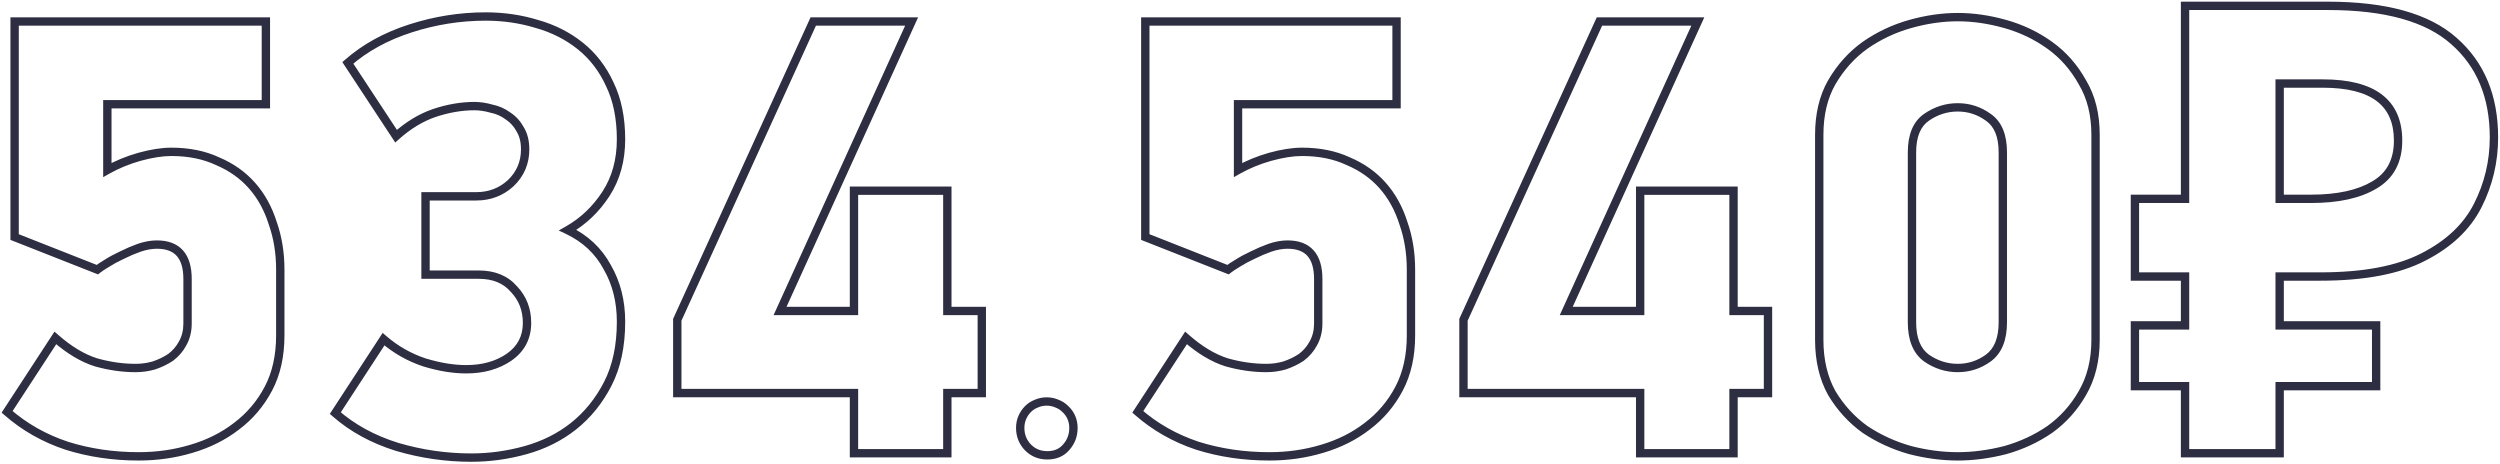 <?xml version="1.0" encoding="UTF-8"?> <svg xmlns="http://www.w3.org/2000/svg" width="1197" height="222" viewBox="0 0 1197 222" fill="none"> <path d="M113.2 204.1L112 202.5L111.988 202.509L111.976 202.519L113.2 204.1ZM91.6 214.9L91.038 212.98L91.025 212.984L91.6 214.9ZM31.9 213.4L31.267 215.297L31.283 215.303L31.299 215.308L31.9 213.4ZM3.4 197.2L1.725 196.107L0.778 197.559L2.08 198.703L3.4 197.2ZM26.5 161.8L27.82 160.298L26.086 158.774L24.825 160.707L26.5 161.8ZM46 173.5L45.404 175.409L45.431 175.418L45.459 175.425L46 173.5ZM73.6 175L74.149 176.923L74.191 176.911L74.233 176.897L73.6 175ZM81.7 171.1L82.809 172.764L82.856 172.733L82.9 172.7L81.7 171.1ZM87.4 164.5L85.663 163.508L85.651 163.53L85.639 163.552L87.4 164.5ZM66.7 118.6L66.067 116.703L66.047 116.709L66.027 116.717L66.7 118.6ZM58.3 122.2L59.138 124.016L59.166 124.003L59.194 123.989L58.3 122.2ZM51.1 126.1L52.129 127.815L52.152 127.801L52.174 127.787L51.1 126.1ZM46.6 129.1L45.867 130.961L46.945 131.385L47.849 130.662L46.6 129.1ZM7 113.5H5V114.862L6.267 115.361L7 113.5ZM7 10.3V8.3H5V10.3H7ZM127.3 10.3H129.3V8.3H127.3V10.3ZM127.3 49.9V51.9H129.3V49.9H127.3ZM51.4 49.9V47.9H49.4V49.9H51.4ZM51.4 81.4H49.4V84.828L52.384 83.141L51.4 81.4ZM66.7 75.1L66.168 73.172L66.159 73.174L66.151 73.177L66.7 75.1ZM104.2 77.2L103.351 79.011L103.385 79.027L103.419 79.041L104.2 77.2ZM130.6 106.9L128.692 107.5L128.702 107.533L128.714 107.566L130.6 106.9ZM132.2 160.6C132.2 170.14 130.351 178.307 126.731 185.166L130.269 187.034C134.249 179.493 136.2 170.66 136.2 160.6H132.2ZM126.731 185.166C123.067 192.11 118.159 197.881 112 202.5L114.4 205.7C121.041 200.719 126.333 194.49 130.269 187.034L126.731 185.166ZM111.976 202.519C105.99 207.152 99.02 210.644 91.038 212.981L92.162 216.819C100.58 214.356 108.01 210.648 114.424 205.681L111.976 202.519ZM91.025 212.984C83.222 215.325 75.016 216.5 66.4 216.5V220.5C75.384 220.5 83.978 219.275 92.175 216.816L91.025 212.984ZM66.4 216.5C54.388 216.5 43.092 214.827 32.501 211.492L31.299 215.308C42.308 218.773 54.012 220.5 66.4 220.5V216.5ZM32.532 211.503C21.974 207.983 12.71 202.714 4.72 195.697L2.08 198.703C10.489 206.086 20.226 211.617 31.267 215.297L32.532 211.503ZM5.075 198.293L28.175 162.893L24.825 160.707L1.725 196.107L5.075 198.293ZM25.18 163.302C31.928 169.232 38.667 173.304 45.404 175.409L46.597 171.591C40.533 169.696 34.272 165.968 27.82 160.298L25.18 163.302ZM45.459 175.425C52.022 177.271 58.504 178.2 64.9 178.2V174.2C58.896 174.2 52.778 173.329 46.541 171.575L45.459 175.425ZM64.9 178.2C68.08 178.2 71.165 177.776 74.149 176.923L73.051 173.077C70.435 173.824 67.72 174.2 64.9 174.2V178.2ZM74.233 176.897C77.385 175.847 80.248 174.472 82.809 172.764L80.591 169.436C78.352 170.928 75.815 172.153 72.968 173.103L74.233 176.897ZM82.9 172.7C85.528 170.729 87.621 168.308 89.161 165.448L85.639 163.552C84.379 165.892 82.672 167.871 80.5 169.5L82.9 172.7ZM89.136 165.492C90.929 162.356 91.8 158.807 91.8 154.9H87.8C87.8 158.193 87.071 161.044 85.663 163.508L89.136 165.492ZM91.8 154.9V133.6H87.8V154.9H91.8ZM91.8 133.6C91.8 127.845 90.523 123.155 87.618 119.895C84.674 116.59 80.372 115.1 75.1 115.1V119.1C79.628 119.1 82.676 120.36 84.632 122.555C86.627 124.795 87.8 128.355 87.8 133.6H91.8ZM75.1 115.1C72.244 115.1 69.229 115.649 66.067 116.703L67.332 120.497C70.171 119.551 72.756 119.1 75.1 119.1V115.1ZM66.027 116.717C63.148 117.745 60.274 118.977 57.406 120.411L59.194 123.989C61.926 122.623 64.652 121.455 67.373 120.483L66.027 116.717ZM57.462 120.384C54.788 121.618 52.309 122.96 50.026 124.413L52.174 127.787C54.291 126.44 56.612 125.182 59.138 124.016L57.462 120.384ZM50.071 124.385C48.046 125.6 46.456 126.654 45.351 127.538L47.849 130.662C48.745 129.946 50.154 129 52.129 127.815L50.071 124.385ZM47.333 127.239L7.733 111.639L6.267 115.361L45.867 130.961L47.333 127.239ZM9 113.5V10.3H5V113.5H9ZM7 12.3H127.3V8.3H7V12.3ZM125.3 10.3V49.9H129.3V10.3H125.3ZM127.3 47.9H51.4V51.9H127.3V47.9ZM49.4 49.9V81.4H53.4V49.9H49.4ZM52.384 83.141C56.834 80.626 61.786 78.584 67.249 77.023L66.151 73.177C60.414 74.816 55.166 76.974 50.416 79.659L52.384 83.141ZM67.232 77.028C72.917 75.46 77.832 74.7 82 74.7V70.7C77.368 70.7 72.083 71.54 66.168 73.172L67.232 77.028ZM82 74.7C90.161 74.7 97.262 76.157 103.351 79.011L105.049 75.389C98.338 72.243 90.639 70.7 82 70.7V74.7ZM103.419 79.041C109.764 81.733 115.012 85.463 119.199 90.221L122.201 87.579C117.588 82.337 111.836 78.267 104.981 75.359L103.419 79.041ZM119.199 90.221C123.396 94.991 126.567 100.739 128.692 107.5L132.508 106.3C130.233 99.061 126.804 92.809 122.201 87.579L119.199 90.221ZM128.714 107.566C131.031 114.13 132.2 121.302 132.2 129.1H136.2C136.2 120.898 134.969 113.27 132.486 106.234L128.714 107.566ZM132.2 129.1V160.6H136.2V129.1H132.2ZM257.141 11.5L256.553 13.412L256.576 13.418L256.598 13.425L257.141 11.5ZM291.941 40.3L290.124 41.135L290.133 41.155L290.143 41.175L291.941 40.3ZM290.141 92.8L291.819 93.888L291.819 93.888L290.141 92.8ZM271.841 110.2L270.854 108.461L267.516 110.355L270.982 112.006L271.841 110.2ZM290.741 127.9L288.98 128.848L288.995 128.875L289.011 128.902L290.741 127.9ZM291.041 183.7L289.261 182.788L289.261 182.788L291.041 183.7ZM274.541 204.1L275.779 205.671L275.785 205.666L274.541 204.1ZM190.241 214L189.649 215.91L189.664 215.915L189.679 215.919L190.241 214ZM160.541 197.8L158.866 196.707L157.919 198.159L159.222 199.303L160.541 197.8ZM183.641 162.4L184.947 160.885L183.216 159.392L181.966 161.307L183.641 162.4ZM203.141 173.5L202.509 175.397L202.533 175.405L202.557 175.413L203.141 173.5ZM243.641 171.1L244.764 172.755L244.771 172.751L244.777 172.746L243.641 171.1ZM246.041 138.4L244.532 139.712L244.563 139.747L244.595 139.781L246.041 138.4ZM203.741 131.5H201.741V133.5H203.741V131.5ZM203.741 94V92H201.741V94H203.741ZM244.541 87.7L245.89 89.177L245.907 89.161L245.924 89.145L244.541 87.7ZM249.041 61.9L247.28 62.848L247.308 62.899L247.338 62.948L249.041 61.9ZM243.341 55.6L242.141 57.2L242.186 57.233L242.232 57.264L243.341 55.6ZM235.241 52L234.692 53.923L234.77 53.945L234.849 53.961L235.241 52ZM207.941 54.1L207.309 52.203L207.3 52.206L207.291 52.209L207.941 54.1ZM189.641 65.2L187.971 66.299L189.247 68.239L190.976 66.689L189.641 65.2ZM166.541 30.1L165.222 28.597L163.914 29.745L164.871 31.2L166.541 30.1ZM196.541 13.6L195.928 11.696L195.928 11.696L196.541 13.6ZM232.541 9.9C240.953 9.9 248.954 11.073 256.553 13.412L257.73 9.588C249.729 7.127 241.33 5.9 232.541 5.9V9.9ZM256.598 13.425C264.155 15.556 270.812 18.938 276.592 23.562L279.091 20.438C272.871 15.462 265.727 11.844 257.684 9.575L256.598 13.425ZM276.592 23.562C282.334 28.155 286.846 34.001 290.124 41.135L293.759 39.465C290.237 31.799 285.349 25.445 279.091 20.438L276.592 23.562ZM290.143 41.175C293.582 48.245 295.341 56.732 295.341 66.7H299.341C299.341 56.268 297.5 47.155 293.74 39.425L290.143 41.175ZM295.341 66.7C295.341 76.367 293.026 84.678 288.463 91.712L291.819 93.888C296.857 86.122 299.341 77.033 299.341 66.7H295.341ZM288.463 91.712C283.832 98.853 277.965 104.425 270.854 108.461L272.829 111.939C280.518 107.575 286.851 101.547 291.819 93.888L288.463 91.712ZM270.982 112.006C279.018 115.833 284.993 121.442 288.98 128.848L292.502 126.952C288.09 118.758 281.465 112.567 272.701 108.394L270.982 112.006ZM289.011 128.902C293.214 136.163 295.341 144.51 295.341 154H299.341C299.341 143.89 297.068 134.837 292.472 126.898L289.011 128.902ZM295.341 154C295.341 165.363 293.284 174.934 289.261 182.788L292.822 184.612C297.199 176.066 299.341 165.837 299.341 154H295.341ZM289.261 182.788C285.183 190.75 279.861 197.322 273.298 202.534L275.785 205.666C282.822 200.078 288.5 193.05 292.822 184.612L289.261 182.788ZM273.304 202.529C266.924 207.555 259.565 211.24 251.204 213.574L252.279 217.426C261.117 214.96 268.959 211.045 275.779 205.671L273.304 202.529ZM251.204 213.574C242.776 215.925 234.257 217.1 225.641 217.1V221.1C234.626 221.1 243.507 219.875 252.279 217.426L251.204 213.574ZM225.641 217.1C213.833 217.1 202.223 215.428 190.804 212.081L189.679 215.919C201.46 219.372 213.45 221.1 225.641 221.1V217.1ZM190.834 212.09C179.472 208.564 169.827 203.292 161.861 196.297L159.222 199.303C167.656 206.708 177.811 212.236 189.649 215.91L190.834 212.09ZM162.216 198.893L185.316 163.493L181.966 161.307L158.866 196.707L162.216 198.893ZM182.336 163.915C188.331 169.083 195.059 172.914 202.509 175.397L203.774 171.603C196.823 169.286 190.552 165.717 184.947 160.885L182.336 163.915ZM202.557 175.413C209.907 177.659 216.806 178.8 223.241 178.8V174.8C217.277 174.8 210.776 173.741 203.726 171.587L202.557 175.413ZM223.241 178.8C231.567 178.8 238.776 176.818 244.764 172.755L242.518 169.445C237.306 172.982 230.915 174.8 223.241 174.8V178.8ZM244.777 172.746C251.114 168.376 254.341 162.263 254.341 154.6H250.341C250.341 160.937 247.769 165.824 242.506 169.454L244.777 172.746ZM254.341 154.6C254.341 147.715 252.063 141.812 247.488 137.019L244.595 139.781C248.42 143.788 250.341 148.685 250.341 154.6H254.341ZM247.551 137.088C243.101 131.971 236.905 129.5 229.241 129.5V133.5C235.978 133.5 240.982 135.629 244.532 139.712L247.551 137.088ZM229.241 129.5H203.741V133.5H229.241V129.5ZM205.741 131.5V94H201.741V131.5H205.741ZM203.741 96H228.041V92H203.741V96ZM228.041 96C234.925 96 240.91 93.724 245.89 89.177L243.193 86.223C238.972 90.076 233.958 92 228.041 92V96ZM245.924 89.145C250.921 84.366 253.441 78.442 253.441 71.5H249.441C249.441 77.358 247.362 82.234 243.159 86.255L245.924 89.145ZM253.441 71.5C253.441 67.42 252.581 63.836 250.745 60.852L247.338 62.948C248.702 65.164 249.441 67.98 249.441 71.5H253.441ZM250.802 60.952C249.251 58.071 247.13 55.722 244.451 53.936L242.232 57.264C244.353 58.678 246.032 60.529 247.28 62.848L250.802 60.952ZM244.541 54C241.898 52.017 238.92 50.696 235.634 50.039L234.849 53.961C237.562 54.504 239.985 55.583 242.141 57.2L244.541 54ZM235.791 50.077C232.833 49.232 229.948 48.8 227.141 48.8V52.8C229.535 52.8 232.05 53.168 234.692 53.923L235.791 50.077ZM227.141 48.8C220.702 48.8 214.088 49.943 207.309 52.203L208.574 55.997C214.995 53.857 221.181 52.8 227.141 52.8V48.8ZM207.291 52.209C200.603 54.508 194.276 58.359 188.306 63.711L190.976 66.689C196.607 61.641 202.48 58.092 208.592 55.991L207.291 52.209ZM191.312 64.1L168.212 29L164.871 31.2L187.971 66.299L191.312 64.1ZM167.861 31.603C175.829 24.606 185.58 19.231 197.154 15.504L195.928 11.696C183.903 15.569 173.654 21.194 165.222 28.597L167.861 31.603ZM197.154 15.504C208.76 11.767 220.553 9.9 232.541 9.9V5.9C220.13 5.9 207.923 7.834 195.928 11.696L197.154 15.504ZM453.583 188.2V186.2H451.583V188.2H453.583ZM453.583 217V219H455.583V217H453.583ZM408.883 217H406.883V219H408.883V217ZM408.883 188.2H410.883V186.2H408.883V188.2ZM324.283 188.2H322.283V190.2H324.283V188.2ZM324.283 153.1L322.463 152.27L322.283 152.666V153.1H324.283ZM389.383 10.3V8.3H388.097L387.563 9.47L389.383 10.3ZM436.483 10.3L438.304 11.128L439.589 8.3H436.483V10.3ZM373.483 148.9L371.662 148.072L370.377 150.9H373.483V148.9ZM408.883 148.9V150.9H410.883V148.9H408.883ZM408.883 91.3V89.3H406.883V91.3H408.883ZM453.583 91.3H455.583V89.3H453.583V91.3ZM453.583 148.9H451.583V150.9H453.583V148.9ZM470.083 148.9H472.083V146.9H470.083V148.9ZM470.083 188.2V190.2H472.083V188.2H470.083ZM451.583 188.2V217H455.583V188.2H451.583ZM453.583 215H408.883V219H453.583V215ZM410.883 217V188.2H406.883V217H410.883ZM408.883 186.2H324.283V190.2H408.883V186.2ZM326.283 188.2V153.1H322.283V188.2H326.283ZM326.103 153.93L391.203 11.13L387.563 9.47L322.463 152.27L326.103 153.93ZM389.383 12.3H436.483V8.3H389.383V12.3ZM434.662 9.472L371.662 148.072L375.304 149.728L438.304 11.128L434.662 9.472ZM373.483 150.9H408.883V146.9H373.483V150.9ZM410.883 148.9V91.3H406.883V148.9H410.883ZM408.883 93.3H453.583V89.3H408.883V93.3ZM451.583 91.3V148.9H455.583V91.3H451.583ZM453.583 150.9H470.083V146.9H453.583V150.9ZM468.083 148.9V188.2H472.083V148.9H468.083ZM470.083 186.2H453.583V190.2H470.083V186.2ZM492.224 214.264L490.784 215.651L490.797 215.665L490.81 215.678L492.224 214.264ZM489.488 199.864L487.656 199.062L487.656 199.062L489.488 199.864ZM492.224 195.832L493.638 197.246L493.638 197.246L492.224 195.832ZM496.256 193.24L496.958 195.113L497.009 195.094L497.058 195.072L496.256 193.24ZM506.048 193.24L505.247 195.072L505.296 195.094L505.346 195.113L506.048 193.24ZM510.08 195.832L508.666 197.246L508.694 197.274L508.724 197.302L510.08 195.832ZM512.96 199.864L511.128 200.666L511.128 200.666L512.96 199.864ZM510.512 214.12L509.017 212.791L509.003 212.807L508.99 212.823L510.512 214.12ZM501.44 216.008C498.303 216.008 495.746 214.957 493.638 212.85L490.81 215.678C493.695 218.563 497.282 220.008 501.44 220.008V216.008ZM493.665 212.877C491.533 210.663 490.48 208.043 490.48 204.904H486.48C486.48 209.061 487.923 212.681 490.784 215.651L493.665 212.877ZM490.48 204.904C490.48 203.331 490.769 201.927 491.321 200.666L487.656 199.062C486.864 200.873 486.48 202.829 486.48 204.904H490.48ZM491.321 200.666C491.896 199.351 492.668 198.217 493.638 197.246L490.81 194.418C489.477 195.751 488.425 197.305 487.656 199.062L491.321 200.666ZM493.638 197.246C494.587 196.298 495.688 195.589 496.958 195.113L495.554 191.367C493.753 192.043 492.165 193.062 490.81 194.418L493.638 197.246ZM497.058 195.072C498.333 194.514 499.691 194.232 501.152 194.232V190.232C499.157 190.232 497.251 190.622 495.455 191.408L497.058 195.072ZM501.152 194.232C502.613 194.232 503.971 194.514 505.247 195.072L506.85 191.408C505.053 190.622 503.147 190.232 501.152 190.232V194.232ZM505.346 195.113C506.617 195.589 507.717 196.298 508.666 197.246L511.494 194.418C510.139 193.062 508.552 192.043 506.75 191.367L505.346 195.113ZM508.724 197.302C509.771 198.269 510.568 199.386 511.128 200.666L514.793 199.062C514.008 197.27 512.885 195.699 511.437 194.362L508.724 197.302ZM511.128 200.666C511.68 201.927 511.968 203.331 511.968 204.904H515.968C515.968 202.829 515.585 200.873 514.793 199.062L511.128 200.666ZM511.968 204.904C511.968 207.979 510.987 210.575 509.017 212.791L512.007 215.449C514.645 212.481 515.968 208.933 515.968 204.904H511.968ZM508.99 212.823C507.213 214.909 504.778 216.008 501.44 216.008V220.008C505.782 220.008 509.396 218.515 512.035 215.417L508.99 212.823ZM654.571 204.1L653.371 202.5L653.359 202.509L653.347 202.519L654.571 204.1ZM632.971 214.9L632.409 212.98L632.396 212.984L632.971 214.9ZM573.271 213.4L572.639 215.297L572.655 215.303L572.671 215.308L573.271 213.4ZM544.771 197.2L543.096 196.107L542.149 197.559L543.451 198.703L544.771 197.2ZM567.871 161.8L569.191 160.298L567.458 158.774L566.196 160.707L567.871 161.8ZM587.371 173.5L586.775 175.409L586.802 175.418L586.83 175.425L587.371 173.5ZM614.971 175L615.521 176.923L615.562 176.911L615.604 176.897L614.971 175ZM623.071 171.1L624.181 172.764L624.227 172.733L624.271 172.7L623.071 171.1ZM628.771 164.5L627.035 163.508L627.022 163.53L627.01 163.552L628.771 164.5ZM608.071 118.6L607.439 116.703L607.418 116.709L607.398 116.717L608.071 118.6ZM599.671 122.2L600.509 124.016L600.538 124.003L600.566 123.989L599.671 122.2ZM592.471 126.1L593.5 127.815L593.523 127.801L593.545 127.787L592.471 126.1ZM587.971 129.1L587.238 130.961L588.316 131.385L589.22 130.662L587.971 129.1ZM548.371 113.5H546.371V114.862L547.638 115.361L548.371 113.5ZM548.371 10.3V8.3H546.371V10.3H548.371ZM668.671 10.3H670.671V8.3H668.671V10.3ZM668.671 49.9V51.9H670.671V49.9H668.671ZM592.771 49.9V47.9H590.771V49.9H592.771ZM592.771 81.4H590.771V84.828L593.755 83.141L592.771 81.4ZM608.071 75.1L607.539 73.172L607.53 73.174L607.522 73.177L608.071 75.1ZM645.571 77.2L644.722 79.011L644.756 79.027L644.79 79.041L645.571 77.2ZM671.971 106.9L670.063 107.5L670.074 107.533L670.085 107.566L671.971 106.9ZM673.571 160.6C673.571 170.14 671.722 178.307 668.102 185.166L671.64 187.034C675.62 179.493 677.571 170.66 677.571 160.6H673.571ZM668.102 185.166C664.438 192.11 659.53 197.881 653.371 202.5L655.771 205.7C662.412 200.719 667.704 194.49 671.64 187.034L668.102 185.166ZM653.347 202.519C647.362 207.152 640.391 210.644 632.409 212.981L633.533 216.819C641.951 214.356 649.381 210.648 655.795 205.681L653.347 202.519ZM632.396 212.984C624.593 215.325 616.387 216.5 607.771 216.5V220.5C616.755 220.5 625.35 219.275 633.546 216.816L632.396 212.984ZM607.771 216.5C595.759 216.5 584.463 214.827 573.872 211.492L572.671 215.308C583.679 218.773 595.383 220.5 607.771 220.5V216.5ZM573.904 211.503C563.345 207.983 554.082 202.714 546.091 195.697L543.451 198.703C551.861 206.086 561.597 211.617 572.639 215.297L573.904 211.503ZM546.446 198.293L569.546 162.893L566.196 160.707L543.096 196.107L546.446 198.293ZM566.551 163.302C573.299 169.232 580.038 173.304 586.775 175.409L587.968 171.591C581.904 169.696 575.643 165.968 569.191 160.298L566.551 163.302ZM586.83 175.425C593.393 177.271 599.875 178.2 606.271 178.2V174.2C600.267 174.2 594.149 173.329 587.913 171.575L586.83 175.425ZM606.271 178.2C609.451 178.2 612.537 177.776 615.521 176.923L614.422 173.077C611.806 173.824 609.091 174.2 606.271 174.2V178.2ZM615.604 176.897C618.756 175.847 621.619 174.472 624.181 172.764L621.962 169.436C619.723 170.928 617.186 172.153 614.339 173.103L615.604 176.897ZM624.271 172.7C626.899 170.729 628.992 168.308 630.532 165.448L627.01 163.552C625.75 165.892 624.043 167.871 621.871 169.5L624.271 172.7ZM630.508 165.492C632.3 162.356 633.171 158.807 633.171 154.9H629.171C629.171 158.193 628.442 161.044 627.035 163.508L630.508 165.492ZM633.171 154.9V133.6H629.171V154.9H633.171ZM633.171 133.6C633.171 127.845 631.894 123.155 628.989 119.895C626.045 116.59 621.743 115.1 616.471 115.1V119.1C620.999 119.1 624.047 120.36 626.003 122.555C627.998 124.795 629.171 128.355 629.171 133.6H633.171ZM616.471 115.1C613.615 115.1 610.6 115.649 607.439 116.703L608.704 120.497C611.542 119.551 614.127 119.1 616.471 119.1V115.1ZM607.398 116.717C604.519 117.745 601.645 118.977 598.777 120.411L600.566 123.989C603.297 122.623 606.023 121.455 608.744 120.483L607.398 116.717ZM598.833 120.384C596.159 121.618 593.68 122.96 591.397 124.413L593.545 127.787C595.662 126.44 597.983 125.182 600.509 124.016L598.833 120.384ZM591.442 124.385C589.417 125.6 587.827 126.654 586.722 127.538L589.22 130.662C590.116 129.946 591.526 129 593.5 127.815L591.442 124.385ZM588.704 127.239L549.104 111.639L547.638 115.361L587.238 130.961L588.704 127.239ZM550.371 113.5V10.3H546.371V113.5H550.371ZM548.371 12.3H668.671V8.3H548.371V12.3ZM666.671 10.3V49.9H670.671V10.3H666.671ZM668.671 47.9H592.771V51.9H668.671V47.9ZM590.771 49.9V81.4H594.771V49.9H590.771ZM593.755 83.141C598.205 80.626 603.157 78.584 608.621 77.023L607.522 73.177C601.785 74.816 596.537 76.974 591.787 79.659L593.755 83.141ZM608.603 77.028C614.288 75.46 619.203 74.7 623.371 74.7V70.7C618.739 70.7 613.454 71.54 607.539 73.172L608.603 77.028ZM623.371 74.7C631.532 74.7 638.633 76.157 644.722 79.011L646.42 75.389C639.709 72.243 632.01 70.7 623.371 70.7V74.7ZM644.79 79.041C651.135 81.733 656.383 85.463 660.57 90.221L663.573 87.579C658.96 82.337 653.207 78.267 646.352 75.359L644.79 79.041ZM660.57 90.221C664.767 94.991 667.938 100.739 670.063 107.5L673.879 106.3C671.604 99.061 668.175 92.809 663.573 87.579L660.57 90.221ZM670.085 107.566C672.402 114.13 673.571 121.302 673.571 129.1H677.571C677.571 120.898 676.34 113.27 673.857 106.234L670.085 107.566ZM673.571 129.1V160.6H677.571V129.1H673.571ZM830.013 188.2V186.2H828.013V188.2H830.013ZM830.013 217V219H832.013V217H830.013ZM785.313 217H783.313V219H785.313V217ZM785.313 188.2H787.313V186.2H785.313V188.2ZM700.713 188.2H698.713V190.2H700.713V188.2ZM700.713 153.1L698.893 152.27L698.713 152.666V153.1H700.713ZM765.813 10.3V8.3H764.526L763.993 9.47L765.813 10.3ZM812.913 10.3L814.733 11.128L816.019 8.3H812.913V10.3ZM749.913 148.9L748.092 148.072L746.806 150.9H749.913V148.9ZM785.313 148.9V150.9H787.313V148.9H785.313ZM785.313 91.3V89.3H783.313V91.3H785.313ZM830.013 91.3H832.013V89.3H830.013V91.3ZM830.013 148.9H828.013V150.9H830.013V148.9ZM846.513 148.9H848.513V146.9H846.513V148.9ZM846.513 188.2V190.2H848.513V188.2H846.513ZM828.013 188.2V217H832.013V188.2H828.013ZM830.013 215H785.313V219H830.013V215ZM787.313 217V188.2H783.313V217H787.313ZM785.313 186.2H700.713V190.2H785.313V186.2ZM702.713 188.2V153.1H698.713V188.2H702.713ZM702.532 153.93L767.632 11.13L763.993 9.47L698.893 152.27L702.532 153.93ZM765.813 12.3H812.913V8.3H765.813V12.3ZM811.092 9.472L748.092 148.072L751.733 149.728L814.733 11.128L811.092 9.472ZM749.913 150.9H785.313V146.9H749.913V150.9ZM787.313 148.9V91.3H783.313V148.9H787.313ZM785.313 93.3H830.013V89.3H785.313V93.3ZM828.013 91.3V148.9H832.013V91.3H828.013ZM830.013 150.9H846.513V146.9H830.013V150.9ZM844.513 148.9V188.2H848.513V148.9H844.513ZM846.513 186.2H830.013V190.2H846.513V186.2ZM997.054 188.2L995.326 187.192L995.322 187.2L995.317 187.208L997.054 188.2ZM981.454 205.6L982.587 207.248L982.604 207.236L982.621 207.224L981.454 205.6ZM960.154 215.5L960.651 217.437L960.674 217.431L960.697 217.425L960.154 215.5ZM914.554 215.5L914.011 217.425L914.034 217.431L914.057 217.437L914.554 215.5ZM892.954 205.6L891.787 207.224L891.815 207.245L891.845 207.264L892.954 205.6ZM877.054 188.2L875.306 189.171L875.322 189.2L875.339 189.229L877.054 188.2ZM877.054 39.4L875.326 38.392L875.322 38.4L875.317 38.408L877.054 39.4ZM892.954 21.7L891.81 20.059L891.798 20.067L891.787 20.076L892.954 21.7ZM914.554 11.5L914.011 9.575L914.011 9.575L914.554 11.5ZM960.154 11.5L960.697 9.575L960.697 9.575L960.154 11.5ZM997.054 39.4L995.306 40.371L995.322 40.4L995.339 40.429L997.054 39.4ZM952.054 56.2L950.878 57.818L950.895 57.83L950.912 57.842L952.054 56.2ZM922.354 56.2L923.496 57.842L923.496 57.842L922.354 56.2ZM922.354 171.4L921.165 173.008L921.188 173.025L921.212 173.042L922.354 171.4ZM952.054 171.4L953.23 173.017L953.236 173.013L953.243 173.008L952.054 171.4ZM1001.35 162.7C1001.35 172.209 999.319 180.348 995.326 187.192L998.781 189.208C1003.19 181.652 1005.35 172.791 1005.35 162.7H1001.35ZM995.317 187.208C991.456 193.965 986.448 199.547 980.287 203.976L982.621 207.224C989.259 202.453 994.651 196.435 998.79 189.192L995.317 187.208ZM980.321 203.952C974.109 208.223 967.21 211.432 959.611 213.575L960.697 217.425C968.698 215.168 975.999 211.777 982.587 207.248L980.321 203.952ZM959.657 213.563C952.005 215.525 944.572 216.5 937.354 216.5V220.5C944.935 220.5 952.703 219.475 960.651 217.437L959.657 213.563ZM937.354 216.5C930.135 216.5 922.703 215.525 915.051 213.563L914.057 217.437C922.005 219.475 929.772 220.5 937.354 220.5V216.5ZM915.097 213.575C907.494 211.431 900.485 208.217 894.063 203.936L891.845 207.264C898.622 211.783 906.014 215.169 914.011 217.425L915.097 213.575ZM894.121 203.976C887.95 199.541 882.834 193.946 878.769 187.171L875.339 189.229C879.674 196.454 885.158 202.459 891.787 207.224L894.121 203.976ZM878.802 187.229C874.996 180.378 873.054 172.225 873.054 162.7H869.054C869.054 172.775 871.112 181.622 875.306 189.171L878.802 187.229ZM873.054 162.7V64.6H869.054V162.7H873.054ZM873.054 64.6C873.054 55.073 874.997 47.031 878.79 40.392L875.317 38.408C871.111 45.769 869.054 54.527 869.054 64.6H873.054ZM878.781 40.408C882.848 33.436 887.962 27.751 894.121 23.324L891.787 20.076C885.146 24.849 879.659 30.964 875.326 38.392L878.781 40.408ZM894.097 23.341C900.513 18.869 907.51 15.565 915.097 13.425L914.011 9.575C905.998 11.835 898.595 15.331 891.81 20.059L894.097 23.341ZM915.097 13.425C922.737 11.27 930.154 10.2 937.354 10.2V6.2C929.754 6.2 921.971 7.33 914.011 9.575L915.097 13.425ZM937.354 10.2C944.554 10.2 951.971 11.27 959.611 13.425L960.697 9.575C952.737 7.33 944.954 6.2 937.354 6.2V10.2ZM959.611 13.425C967.193 15.563 974.081 18.864 980.287 23.324L982.621 20.076C976.027 15.336 968.714 11.836 960.697 9.575L959.611 13.425ZM980.287 23.324C986.436 27.744 991.442 33.417 995.306 40.371L998.802 38.429C994.666 30.983 989.271 24.856 982.621 20.076L980.287 23.324ZM995.339 40.429C999.318 47.061 1001.35 55.09 1001.35 64.6H1005.35C1005.35 54.511 1003.19 45.739 998.769 38.371L995.339 40.429ZM1001.35 64.6V162.7H1005.35V64.6H1001.35ZM960.954 73C960.954 64.645 958.54 58.276 953.196 54.558L950.912 57.842C954.768 60.524 956.954 65.355 956.954 73H960.954ZM953.23 54.583C948.491 51.136 943.18 49.4 937.354 49.4V53.4C942.328 53.4 946.817 54.864 950.878 57.818L953.23 54.583ZM937.354 49.4C931.529 49.4 926.134 51.134 921.212 54.558L923.496 57.842C927.774 54.866 932.378 53.4 937.354 53.4V49.4ZM921.212 54.558C915.868 58.276 913.454 64.645 913.454 73H917.454C917.454 65.355 919.64 60.524 923.496 57.842L921.212 54.558ZM913.454 73V154.3H917.454V73H913.454ZM913.454 154.3C913.454 162.664 915.871 169.095 921.165 173.008L923.543 169.792C919.637 166.905 917.454 161.936 917.454 154.3H913.454ZM921.212 173.042C926.134 176.466 931.529 178.2 937.354 178.2V174.2C932.378 174.2 927.774 172.734 923.496 169.758L921.212 173.042ZM937.354 178.2C943.18 178.2 948.491 176.464 953.23 173.017L950.878 169.783C946.817 172.736 942.328 174.2 937.354 174.2V178.2ZM953.243 173.008C958.537 169.095 960.954 162.664 960.954 154.3H956.954C956.954 161.936 954.771 166.905 950.865 169.792L953.243 173.008ZM960.954 154.3V73H956.954V154.3H960.954ZM1046.2 217H1044.2V219H1046.2V217ZM1046.2 184.9H1048.2V182.9H1046.2V184.9ZM1022.2 184.9H1020.2V186.9H1022.2V184.9ZM1022.2 155.8V153.8H1020.2V155.8H1022.2ZM1046.2 155.8V157.8H1048.2V155.8H1046.2ZM1046.2 132.4H1048.2V130.4H1046.2V132.4ZM1022.2 132.4H1020.2V134.4H1022.2V132.4ZM1022.2 95.2V93.2H1020.2V95.2H1022.2ZM1046.2 95.2V97.2H1048.2V95.2H1046.2ZM1046.2 2.8V0.8H1044.2V2.8H1046.2ZM1174.9 19.6L1173.57 21.095L1173.57 21.1L1173.58 21.105L1174.9 19.6ZM1186.3 98.5L1188.08 99.408L1188.08 99.408L1186.3 98.5ZM1160.2 123.1L1159.29 121.317L1159.28 121.323L1160.2 123.1ZM1091.5 132.4V130.4H1089.5V132.4H1091.5ZM1091.5 155.8H1089.5V157.8H1091.5V155.8ZM1137.7 155.8H1139.7V153.8H1137.7V155.8ZM1137.7 184.9V186.9H1139.7V184.9H1137.7ZM1091.5 184.9V182.9H1089.5V184.9H1091.5ZM1091.5 217V219H1093.5V217H1091.5ZM1091.5 95.2H1089.5V97.2H1091.5V95.2ZM1136.8 88.6L1135.79 86.869L1135.78 86.875L1135.77 86.881L1136.8 88.6ZM1091.5 40V38H1089.5V40H1091.5ZM1048.2 217V184.9H1044.2V217H1048.2ZM1046.2 182.9H1022.2V186.9H1046.2V182.9ZM1024.2 184.9V155.8H1020.2V184.9H1024.2ZM1022.2 157.8H1046.2V153.8H1022.2V157.8ZM1048.2 155.8V132.4H1044.2V155.8H1048.2ZM1046.2 130.4H1022.2V134.4H1046.2V130.4ZM1024.2 132.4V95.2H1020.2V132.4H1024.2ZM1022.2 97.2H1046.2V93.2H1022.2V97.2ZM1048.2 95.2V2.8H1044.2V95.2H1048.2ZM1046.2 4.8H1114.6V0.8H1046.2V4.8ZM1114.6 4.8C1142 4.8 1161.5 10.373 1173.57 21.095L1176.22 18.105C1163.09 6.427 1142.39 0.8 1114.6 0.8V4.8ZM1173.58 21.105C1185.88 31.866 1192.1 46.679 1192.1 65.8H1196.1C1196.1 45.721 1189.51 29.734 1176.21 18.095L1173.58 21.105ZM1192.1 65.8C1192.1 77.089 1189.57 87.677 1184.51 97.592L1188.08 99.408C1193.42 88.923 1196.1 77.711 1196.1 65.8H1192.1ZM1184.51 97.592C1179.54 107.346 1171.19 115.27 1159.29 121.317L1161.1 124.883C1173.6 118.53 1182.65 110.054 1188.08 99.408L1184.51 97.592ZM1159.28 121.323C1147.67 127.318 1131.63 130.4 1111 130.4V134.4C1131.96 134.4 1148.72 131.282 1161.11 124.877L1159.28 121.323ZM1111 130.4H1091.5V134.4H1111V130.4ZM1089.5 132.4V155.8H1093.5V132.4H1089.5ZM1091.5 157.8H1137.7V153.8H1091.5V157.8ZM1135.7 155.8V184.9H1139.7V155.8H1135.7ZM1137.7 182.9H1091.5V186.9H1137.7V182.9ZM1089.5 184.9V217H1093.5V184.9H1089.5ZM1091.5 215H1046.2V219H1091.5V215ZM1091.5 97.2H1106.5V93.2H1091.5V97.2ZM1106.5 97.2C1119.49 97.2 1129.99 94.971 1137.82 90.319L1135.77 86.881C1128.8 91.028 1119.1 93.2 1106.5 93.2V97.2ZM1137.8 90.331C1146.1 85.526 1150.2 77.714 1150.2 67.3H1146.2C1146.2 76.486 1142.69 82.874 1135.79 86.869L1137.8 90.331ZM1150.2 67.3C1150.2 57.72 1147.01 50.24 1140.4 45.231C1133.9 40.302 1124.39 38 1112.2 38V42C1124 42 1132.49 44.248 1137.99 48.419C1143.38 52.51 1146.2 58.68 1146.2 67.3H1150.2ZM1112.2 38H1091.5V42H1112.2V38ZM1089.5 40V95.2H1093.5V40H1089.5Z" fill="#2E2E43"></path> </svg> 